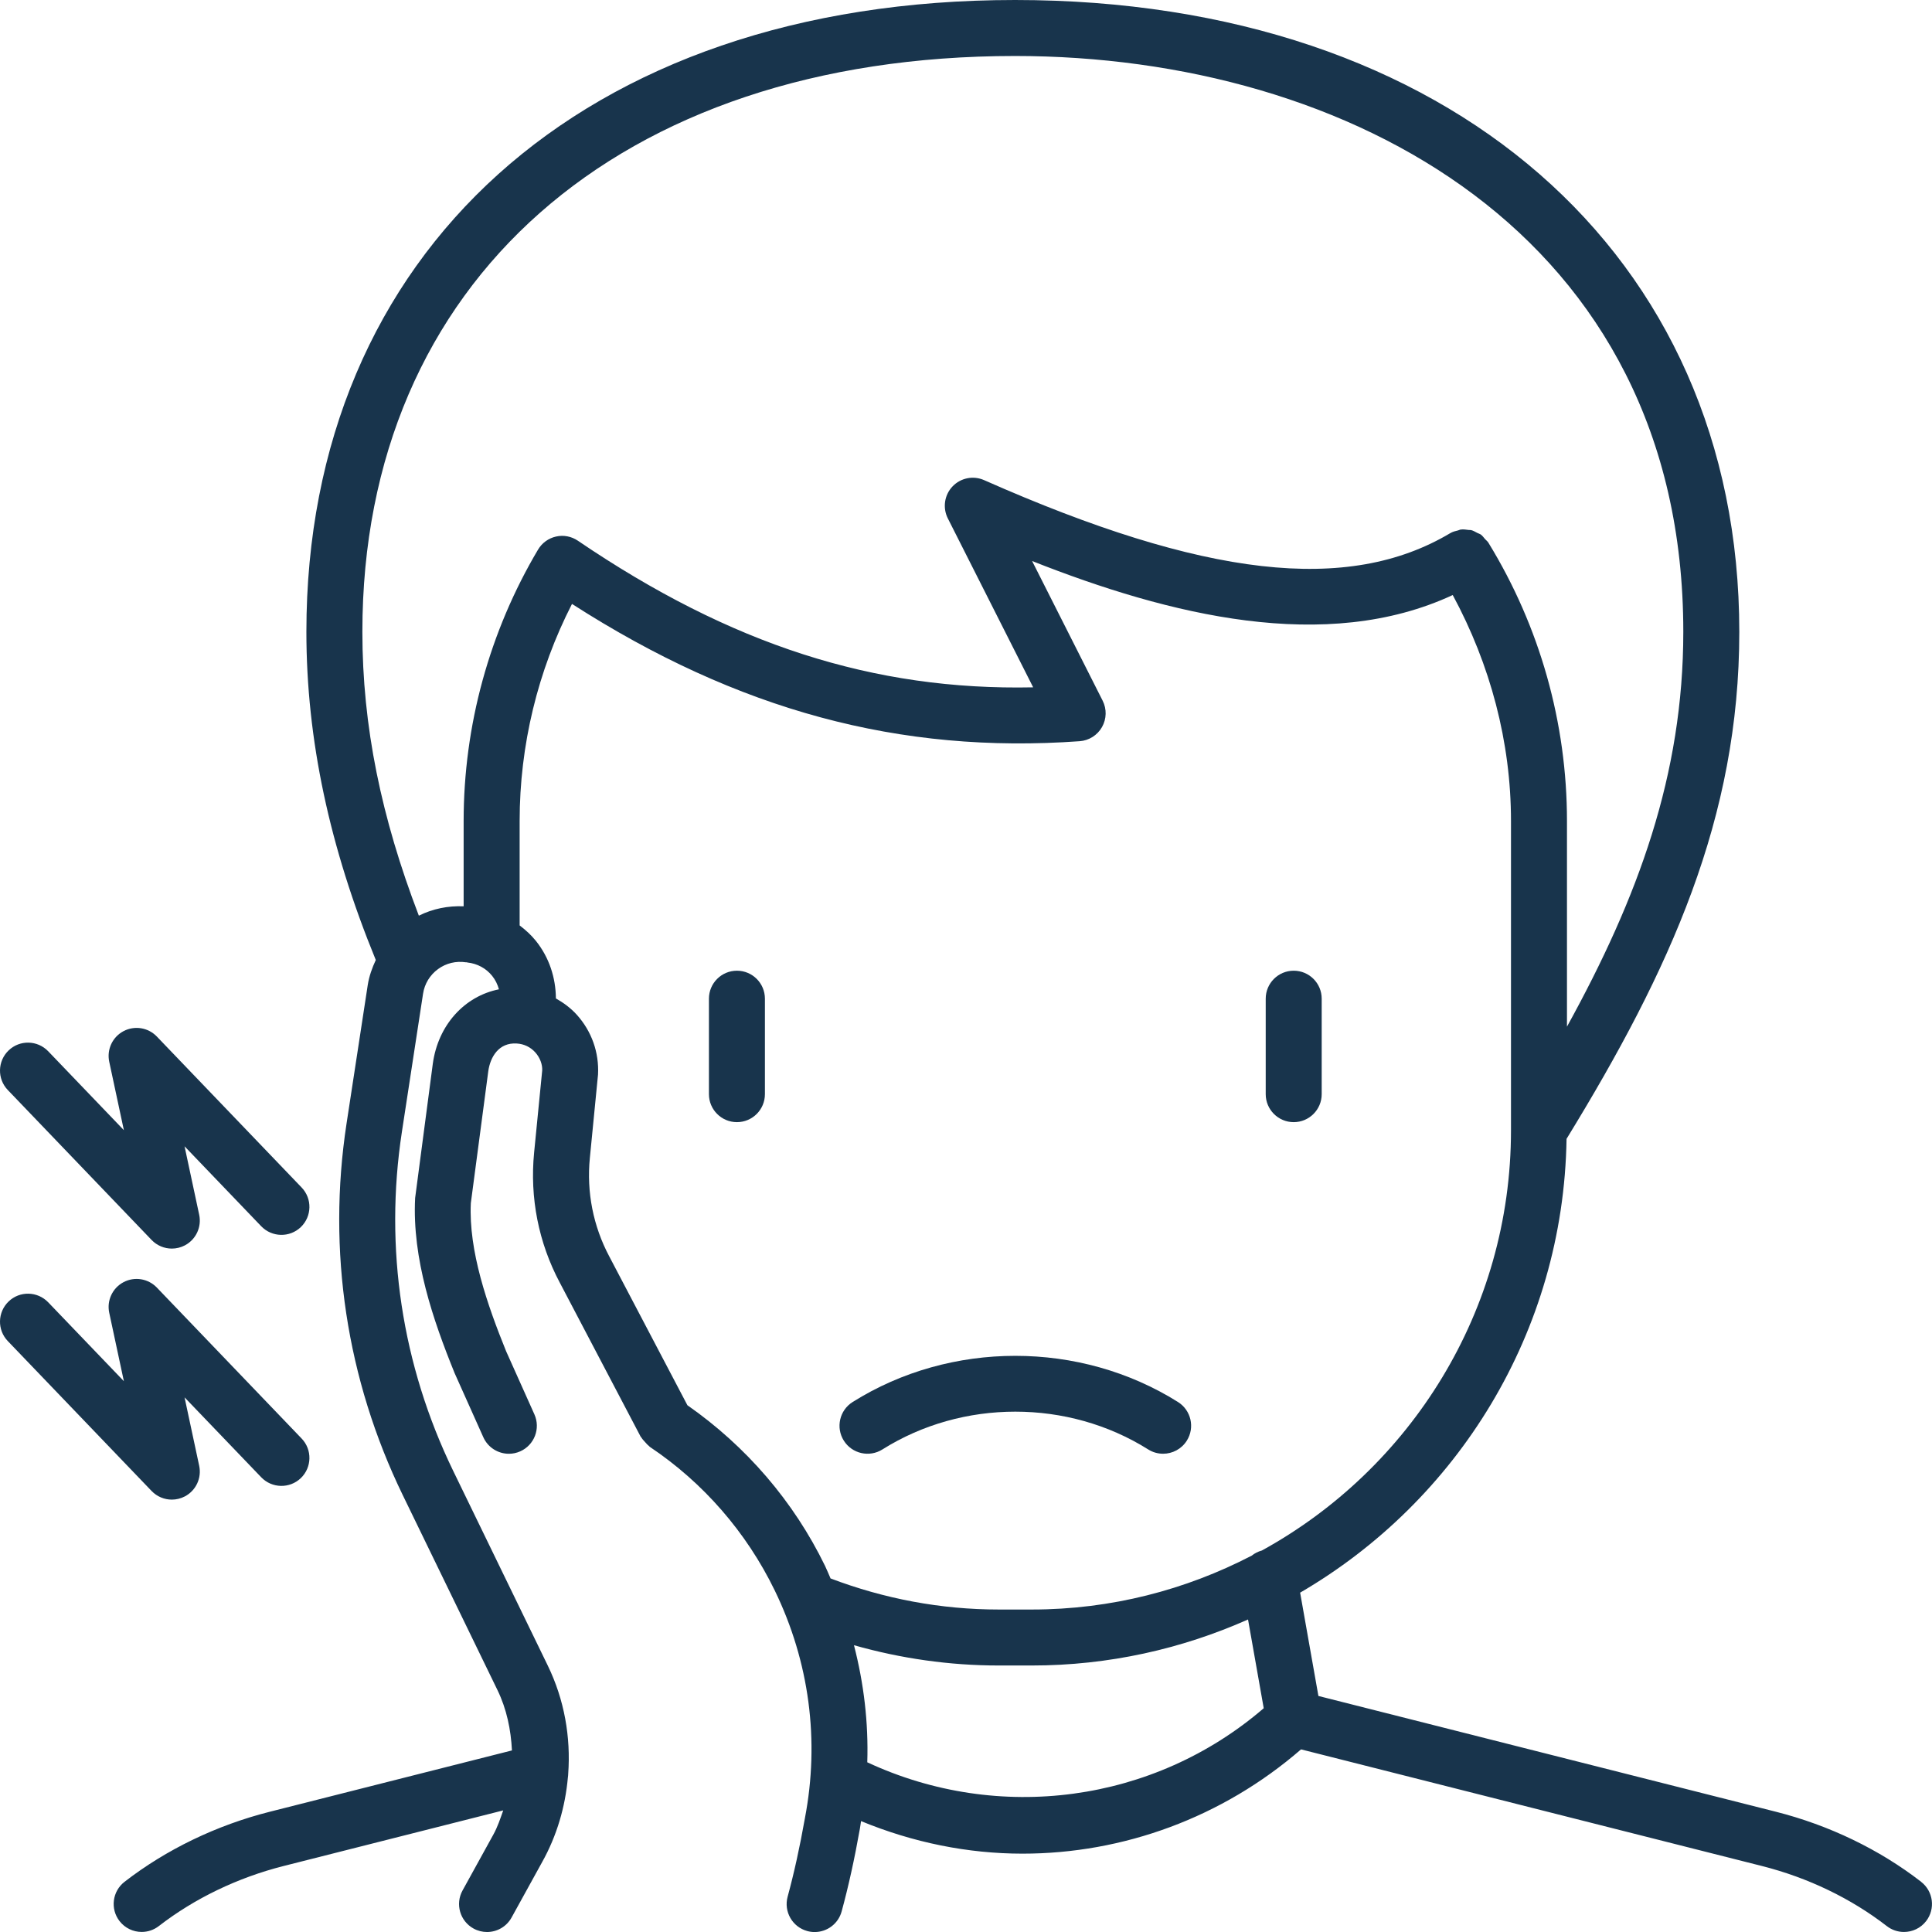 <svg id="Layer_1" viewBox="0 0 2500 2500" xmlns="http://www.w3.org/2000/svg" data-name="Layer 1" width="300" height="300" version="1.1" xmlns:xlink="http://www.w3.org/1999/xlink" xmlns:svgjs="http://svgjs.dev/svgjs"><g width="100%" height="100%" transform="matrix(1,0,0,1,0,0)"><path d="m222.33 1940.5c-9.62 0-19.13-3.85-26.15-11.15l-186.11-194.03c-13.84-14.43-13.36-37.35 1.08-51.22 14.37-13.86 37.3-13.38 51.22 1.08l97.92 102.08-18.94-88.55c-3.37-15.82 4.16-31.98 18.45-39.56 14.32-7.59 31.89-4.73 43.13 6.93l187.4 195.39c13.84 14.43 13.36 37.35-1.07 51.22-14.43 13.81-37.33 13.35-51.22-1.08l-99.22-103.43 18.94 88.55c3.37 15.82-4.16 31.98-18.45 39.56-5.38 2.83-11.21 4.22-16.98 4.22z" fill="#18344c" fill-opacity="1" data-original-color="#000000ff" stroke="none" stroke-opacity="1"/><path d="m222.33 1615.67c-9.62 0-19.13-3.85-26.15-11.15l-186.11-194.06c-13.84-14.43-13.36-37.38 1.08-51.22 14.37-13.86 37.3-13.38 51.22 1.08l97.92 102.11-18.94-88.55c-3.37-15.82 4.16-31.98 18.45-39.56 14.29-7.56 31.87-4.78 43.13 6.93l187.4 195.39c13.84 14.43 13.36 37.35-1.07 51.22-14.43 13.81-37.33 13.33-51.22-1.08l-99.22-103.46 18.94 88.58c3.37 15.82-4.16 31.98-18.45 39.56-5.38 2.83-11.21 4.22-16.98 4.22z" fill="#18344c" fill-opacity="1" data-original-color="#000000ff" stroke="none" stroke-opacity="1"/><g><path d="m2485.96 2435.05c-54.02-41.86-119.03-73.21-188-90.68l-591.95-149.8-23.65-133.67c203.12-118.34 340.81-336.62 344.75-587.24 134.27-219.03 223.53-415.28 223.53-656.1 0-489-376.62-817.56-937.19-817.56s-916.99 328.56-916.99 817.57c0 139.24 29.91 278.44 89.8 424.66-4.76 10.25-8.63 20.98-10.42 32.48l-27.39 179c-25.22 164.77-.06 331.12 72.79 481.11l122.43 252.04c12.03 24.76 17.42 51.42 18.79 78.19l-313.32 79.33c-68.91 17.43-133.91 48.79-188 90.68-15.82 12.25-18.71 35.01-6.46 50.82 7.13 9.2 17.83 14.04 28.67 14.04 7.75 0 15.53-2.46 22.16-7.58 46.27-35.83 102.08-62.69 161.4-77.72l284.25-71.97c-3.8 10.71-7.3 21.53-12.94 31.62l-39.71 72.03c-9.65 17.52-3.28 39.56 14.24 49.21 5.55 3.06 11.55 4.5 17.46 4.5 12.76 0 25.16-6.76 31.76-18.74l39.62-71.85c19.06-34.14 29.84-71.49 33.25-109.39.3-1.52.3-3.03.41-4.59 3.48-47.64-4.98-96.04-26.44-140.21l-122.43-252.04c-66.36-136.72-89.31-288.32-66.34-438.48l27.4-178.91c1.98-12.85 8.89-24.14 19.36-31.81 10.5-7.67 23.24-10.72 36.2-8.77.31.05.59-.09.9-.05.32.05.56.24.88.28 12.81 1.36 24.25 7.53 32.14 17.41 4.13 5.16 6.98 11.06 8.69 17.3-44.47 8.88-78.73 46.06-85.58 96.44l-22.84 173.56c-4.05 78.79 23.29 158.17 51.09 226.66l37.13 82.92c6.03 13.44 19.24 21.42 33.08 21.42 4.96 0 9.96-1.01 14.77-3.16 18.25-8.18 26.44-29.61 18.25-47.86l-36.62-81.73c-24.28-59.91-48.65-129.9-45.62-191.65l22.56-170.54c2.57-18.68 13.75-37.41 36.76-35.94 9.29.48 17.81 4.53 24.03 11.43 6.2 6.88 9.37 15.76 9 23.38l-10.47 106.32c-5.74 58.39 5.74 116.6 33.19 168.25l104.63 199.29c.27.53.78.82 1.08 1.32 1.23 2.12 2.96 3.85 4.63 5.7 1.61 1.77 3.07 3.61 4.96 5 .49.37.74.92 1.25 1.26 69.16 46.27 125.03 110.52 161.62 185.79 44.83 92.32 58.32 194.28 39.02 294.83-.01.1.02.19 0 .29-.01.08-.07.14-.09.22-6.56 36.99-13.83 70.01-22.24 100.95-5.26 19.3 6.14 39.23 25.44 44.46 3.2.88 6.4 1.28 9.54 1.28 15.93 0 30.53-10.58 34.92-26.72 8.95-32.9 16.63-67.83 23.55-106.75 0-.03.02-.05.02-.08.02-.12.03-.23.05-.34 0-.06.02-.11.03-.17v-.05c.6-3.15.89-6.3 1.43-9.45 67.34 27.77 138.21 42.12 208.95 42.12 129.96 0 258.36-46.47 360.4-134.93l596.63 150.97c59.37 15.03 115.18 41.92 161.4 77.72 6.59 5.12 14.4 7.58 22.16 7.58 10.81 0 21.54-4.81 28.67-14.04 12.25-15.82 9.37-38.57-6.45-50.82zm-1943.98-1250.18c-48.72-127.19-73.07-245.41-73.07-367.3 0-452.63 331.51-745.12 844.54-745.12 430.42 0 864.74 230.39 864.74 745.12 0 184.86-58.41 343.8-150.53 510.92v-266.09c0-126.98-35.08-251.33-101.41-359.7-.02-.05-.02-.1-.05-.14-.02-.03-.06-.05-.09-.09-.06-.1-.11-.21-.17-.31-1.14-1.83-2.85-2.97-4.22-4.53-1.79-2.01-3.33-4.31-5.45-5.85-1.41-1.01-3.11-1.39-4.63-2.19-2.63-1.37-5.15-2.94-8-3.65-1.05-.26-2.15-.02-3.22-.18-3.53-.54-7.1-1-10.68-.47-.99.15-1.9.79-2.89 1.02-3.52.83-7.07 1.69-10.33 3.65-132.05 78.67-318.04 57.45-603.05-68.66-14.01-6.22-30.37-2.94-40.92 8.15-10.53 11.09-12.96 27.62-6.09 41.29l110.46 218.68c-206.54 4.33-391.31-55.33-589.18-189.75-8.26-5.6-18.51-7.64-28.25-5.38-9.76 2.18-18.16 8.29-23.26 16.9-63 106.27-96.28 227.73-96.28 351.21v110.35c-20.19-.81-39.97 3.15-57.98 12.13zm347.51 633.48-101.1-192.55c-20.8-39.17-29.49-83.21-25.13-127.32l10.58-108c1.5-28.61-8.26-56.06-27.42-77.35-7.87-8.71-17.15-15.53-27.08-21.15-.23-27.12-8.83-53.19-25.87-74.45-6.17-7.71-13.39-14.19-21.06-20.04v-135.1c0-97.78 23.32-194.12 67.75-280.91 214.77 137.94 424.65 194.37 656.91 177.64 12.08-.88 22.95-7.75 28.92-18.28 5.97-10.55 6.28-23.37.82-34.18l-91.27-180.7c177.55 70.14 379.98 120.35 544.29 44.01 48.58 89.92 75.38 189.94 75.38 292.42v400.34c0 234.06-130.43 438.12-322.36 543.62-4.94 1.33-9.28 3.56-13.07 6.6-85.33 44.3-181.95 69.76-284.54 69.76h-42.85c-75.01 0-148.08-13.85-217.67-40.24-2.4-5.37-4.49-10.82-7.07-16.14-40.62-83.65-102.36-155.08-178.17-207.98zm232.76 462.07c1.63-51.2-4.43-102.01-17.22-151.51 60.72 17.2 123.42 26.24 187.36 26.24h42.85c99.57 0 194.07-21.53 279.7-59.54l20.31 114.83c-142.21 122.43-343.22 149.09-513 69.97z" fill="#18344c" fill-opacity="1" data-original-color="#000000ff" stroke="none" stroke-opacity="1"/><path d="m1141.83 1875.58c103.69-65.2 240.27-65.2 343.96 0 5.98 3.77 12.65 5.55 19.25 5.55 12.03 0 23.83-6 30.71-16.95 10.64-16.92 5.55-39.28-11.41-49.96-126.79-79.69-294.27-79.69-421.06 0-16.95 10.67-22.04 33.03-11.4 49.96 10.64 16.98 33.08 22.01 49.95 11.4z" fill="#18344c" fill-opacity="1" data-original-color="#000000ff" stroke="none" stroke-opacity="1"/><path d="m953.58 1256.09c-20.01 0-36.22 16.21-36.22 36.22v123.53c0 20.01 16.22 36.22 36.22 36.22s36.22-16.22 36.22-36.22v-123.53c0-20.01-16.22-36.22-36.22-36.22z" fill="#18344c" fill-opacity="1" data-original-color="#000000ff" stroke="none" stroke-opacity="1"/><path d="m1674.05 1452.06c20.01 0 36.22-16.22 36.22-36.22v-123.53c0-20.01-16.22-36.22-36.22-36.22s-36.22 16.21-36.22 36.22v123.53c0 20.01 16.22 36.22 36.22 36.22z" fill="#18344c" fill-opacity="1" data-original-color="#000000ff" stroke="none" stroke-opacity="1"/></g></g></svg>